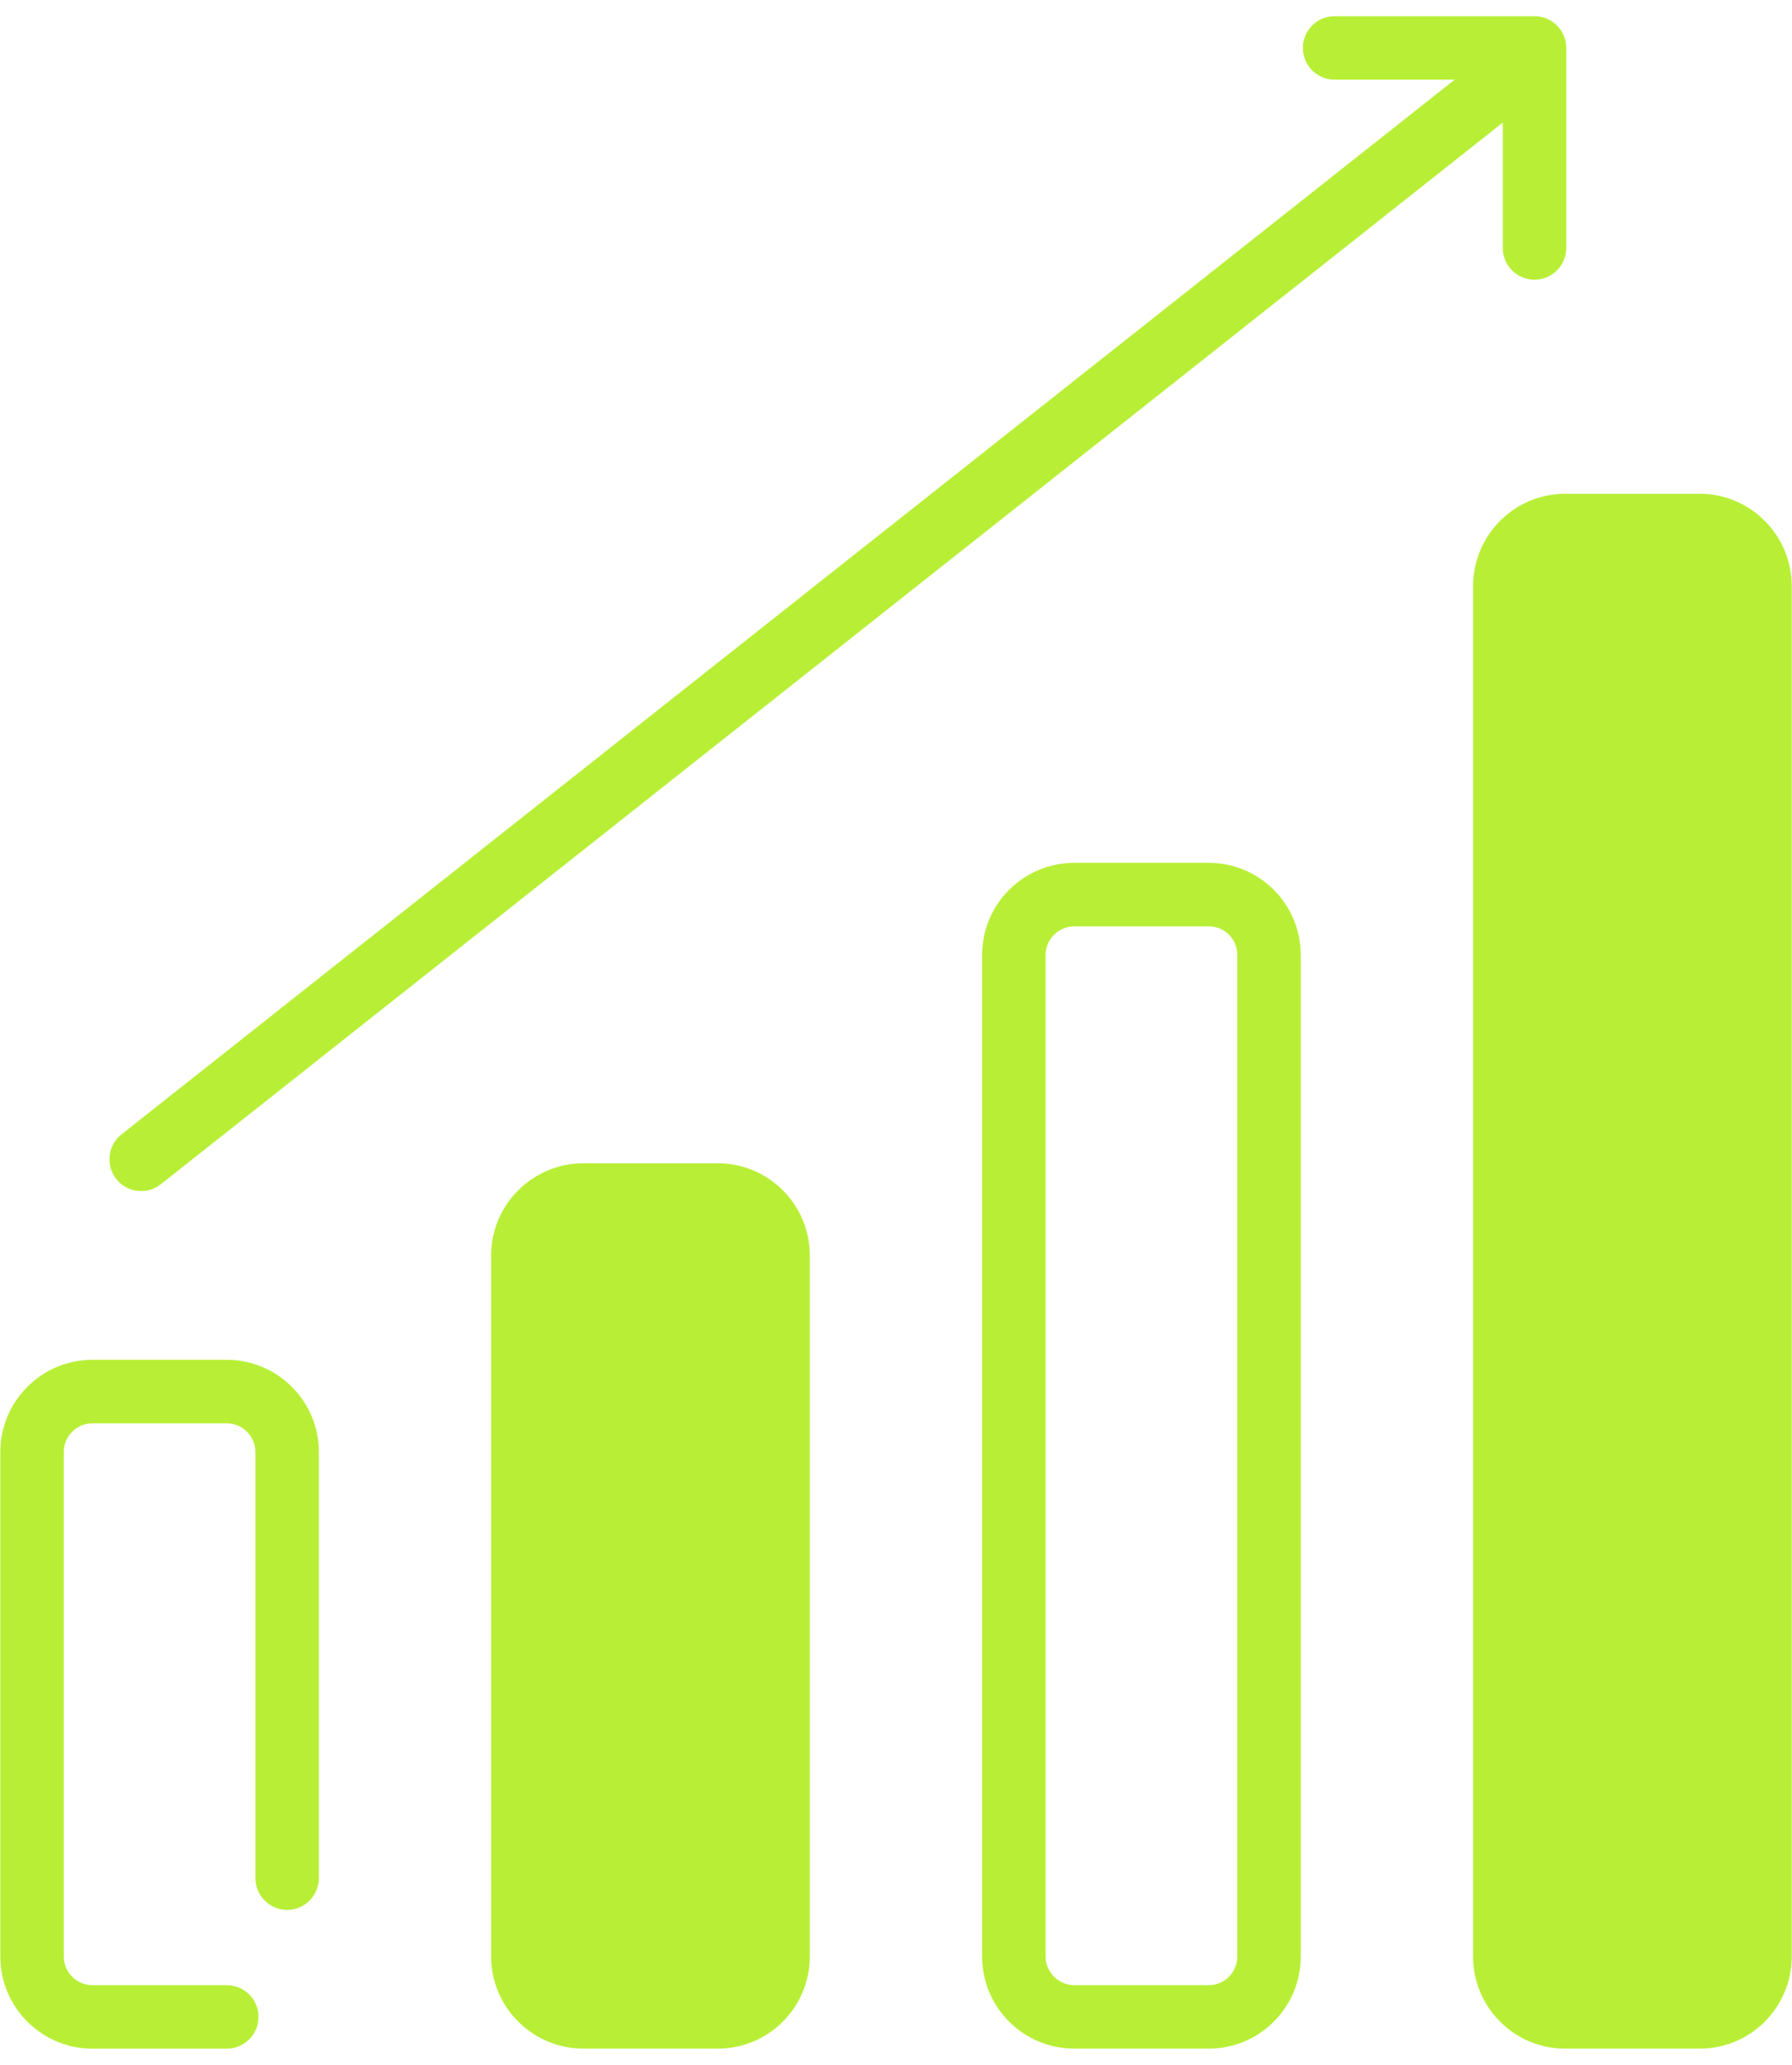 <svg width="66" height="76" viewBox="0 0 66 76" fill="none" xmlns="http://www.w3.org/2000/svg">
<path d="M8.351 50.05H3.405C1.534 50.05 0.011 51.573 0.011 53.444V72.011C0.011 73.882 1.534 75.405 3.405 75.405H8.351C8.997 75.405 9.52 74.881 9.52 74.236C9.52 73.591 8.997 73.067 8.351 73.067H3.405C2.822 73.067 2.349 72.594 2.349 72.011V53.444C2.349 52.862 2.822 52.388 3.405 52.388H8.351C8.933 52.388 9.407 52.862 9.407 53.444V69.128C9.407 69.773 9.93 70.296 10.576 70.296C11.222 70.296 11.744 69.773 11.744 69.128V53.444C11.744 51.573 10.222 50.05 8.351 50.05Z" fill="#B8EF36"/>
<path d="M29.825 46.206V72.015C29.825 73.885 28.305 75.404 26.435 75.404H21.49C19.62 75.404 18.089 73.885 18.089 72.015V46.206C18.089 44.335 19.62 42.816 21.49 42.816H26.435C28.305 42.816 29.825 44.335 29.825 46.206Z" fill="#B8EF36"/>
<path d="M44.518 31.758H39.573C37.691 31.758 36.172 33.278 36.172 35.148V72.015C36.172 73.885 37.692 75.404 39.573 75.404H44.518C46.388 75.404 47.907 73.885 47.907 72.015V35.148C47.907 33.277 46.388 31.758 44.518 31.758ZM45.57 72.015C45.57 72.587 45.102 73.067 44.518 73.067H39.573C38.989 73.067 38.51 72.587 38.51 72.015V35.148C38.51 34.563 38.989 34.095 39.573 34.095H44.518C45.102 34.095 45.57 34.563 45.57 35.148V72.015Z" fill="#B8EF36"/>
<path d="M65.99 21.577V72.015C65.99 73.885 64.471 75.404 62.601 75.404H57.645C55.774 75.404 54.255 73.885 54.255 72.015V21.577C54.255 19.695 55.775 18.175 57.645 18.175H62.601C64.471 18.175 65.99 19.695 65.99 21.577Z" fill="#B8EF36"/>
<path d="M47.985 1.764C47.985 2.41 48.508 2.933 49.154 2.933H53.575L4.474 41.754C3.968 42.154 3.882 42.889 4.282 43.396C4.684 43.904 5.419 43.987 5.924 43.588L55.348 4.512V9.127C55.348 9.772 55.871 10.295 56.517 10.295C57.163 10.295 57.685 9.772 57.685 9.127V1.764C57.685 1.119 57.163 0.596 56.517 0.596H49.154C48.508 0.595 47.985 1.119 47.985 1.764Z" fill="#B8EF36"/>
</svg>
